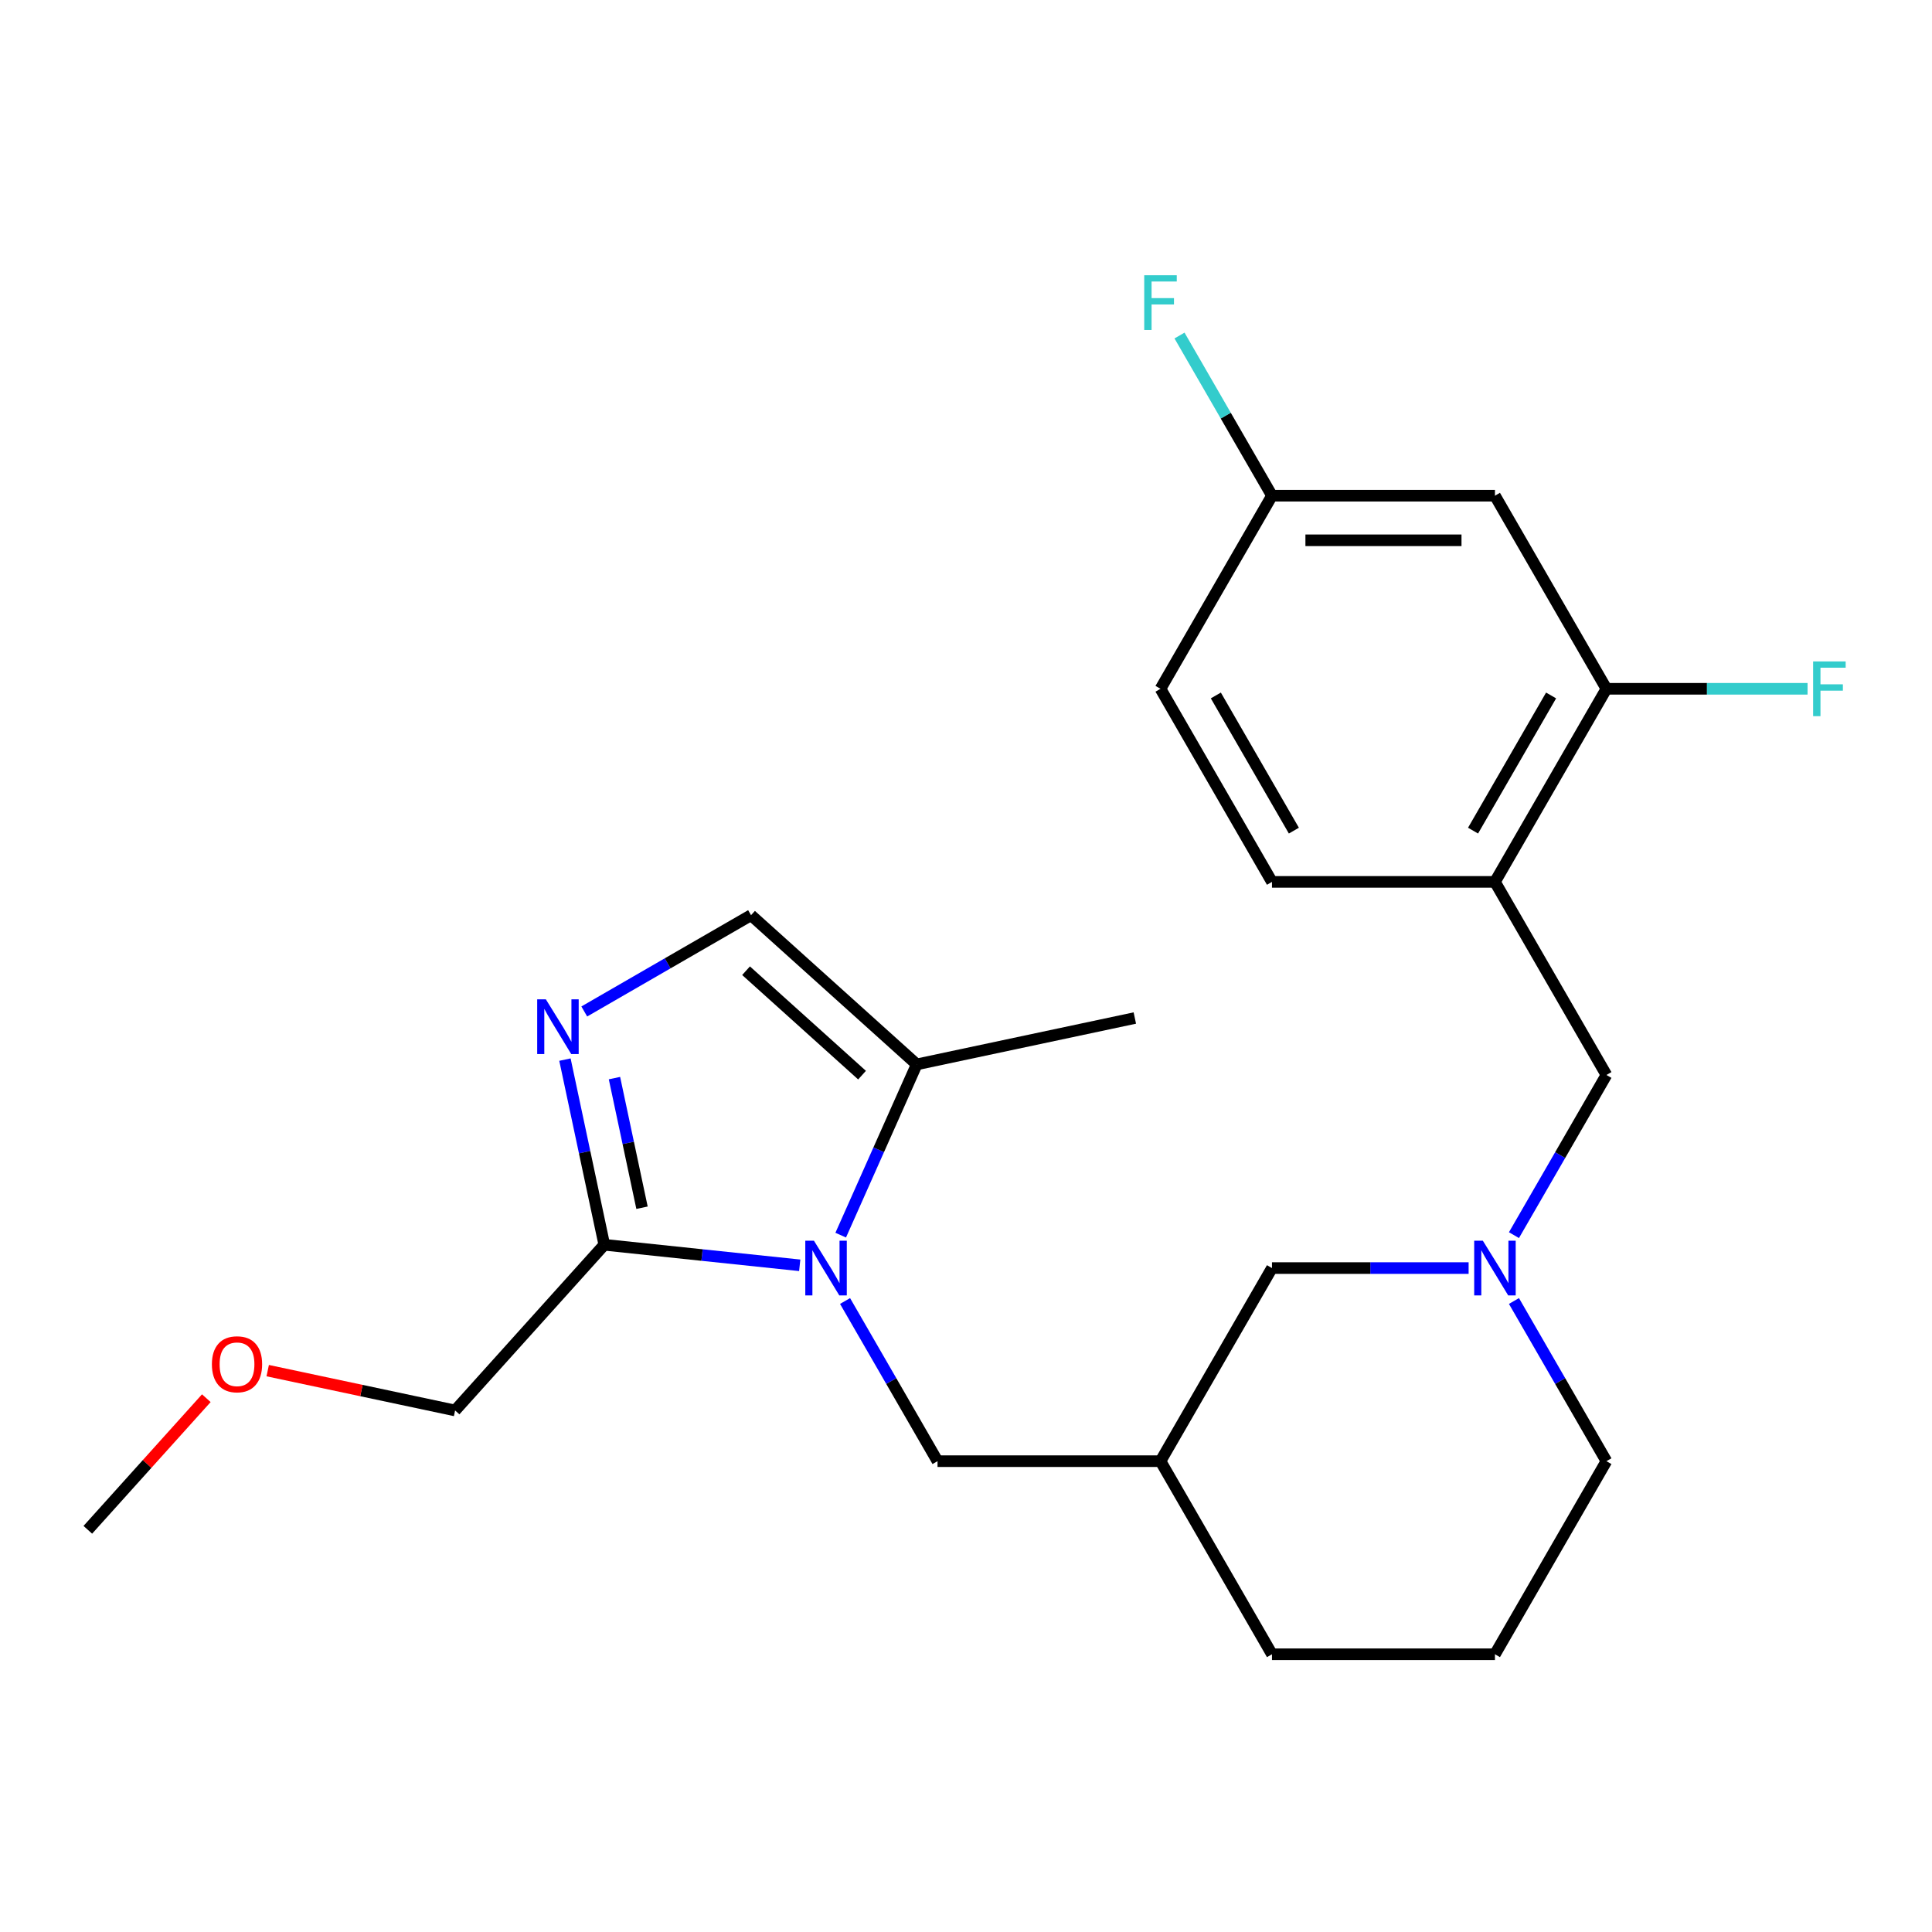 <?xml version='1.0' encoding='iso-8859-1'?>
<svg version='1.1' baseProfile='full'
              xmlns='http://www.w3.org/2000/svg'
                      xmlns:rdkit='http://www.rdkit.org/xml'
                      xmlns:xlink='http://www.w3.org/1999/xlink'
                  xml:space='preserve'
width='1000px' height='1000px' viewBox='0 0 1000 1000'>
<!-- END OF HEADER -->
<rect style='opacity:1.0;fill:#FFFFFF;stroke:none' width='1000' height='1000' x='0' y='0'> </rect>
<path class='bond-1' d='M 413.934,654.922 L 363.359,649.606' style='fill:none;fill-rule:evenodd;stroke:#0000FF;stroke-width:6px;stroke-linecap:butt;stroke-linejoin:miter;stroke-opacity:1' />
<path class='bond-1' d='M 363.359,649.606 L 312.785,644.291' style='fill:none;fill-rule:evenodd;stroke:#000000;stroke-width:6px;stroke-linecap:butt;stroke-linejoin:miter;stroke-opacity:1' />
<path class='bond-2' d='M 435.148,639.309 L 454.824,595.117' style='fill:none;fill-rule:evenodd;stroke:#0000FF;stroke-width:6px;stroke-linecap:butt;stroke-linejoin:miter;stroke-opacity:1' />
<path class='bond-2' d='M 454.824,595.117 L 474.5,550.925' style='fill:none;fill-rule:evenodd;stroke:#000000;stroke-width:6px;stroke-linecap:butt;stroke-linejoin:miter;stroke-opacity:1' />
<path class='bond-7' d='M 437.401,673.399 L 461.332,714.849' style='fill:none;fill-rule:evenodd;stroke:#0000FF;stroke-width:6px;stroke-linecap:butt;stroke-linejoin:miter;stroke-opacity:1' />
<path class='bond-7' d='M 461.332,714.849 L 485.263,756.3' style='fill:none;fill-rule:evenodd;stroke:#000000;stroke-width:6px;stroke-linecap:butt;stroke-linejoin:miter;stroke-opacity:1' />
<path class='bond-0' d='M 292.413,548.451 L 302.599,596.371' style='fill:none;fill-rule:evenodd;stroke:#0000FF;stroke-width:6px;stroke-linecap:butt;stroke-linejoin:miter;stroke-opacity:1' />
<path class='bond-0' d='M 302.599,596.371 L 312.785,644.291' style='fill:none;fill-rule:evenodd;stroke:#000000;stroke-width:6px;stroke-linecap:butt;stroke-linejoin:miter;stroke-opacity:1' />
<path class='bond-0' d='M 318.046,558.028 L 325.176,591.572' style='fill:none;fill-rule:evenodd;stroke:#0000FF;stroke-width:6px;stroke-linecap:butt;stroke-linejoin:miter;stroke-opacity:1' />
<path class='bond-0' d='M 325.176,591.572 L 332.306,625.116' style='fill:none;fill-rule:evenodd;stroke:#000000;stroke-width:6px;stroke-linecap:butt;stroke-linejoin:miter;stroke-opacity:1' />
<path class='bond-24' d='M 302.415,523.539 L 345.575,498.621' style='fill:none;fill-rule:evenodd;stroke:#0000FF;stroke-width:6px;stroke-linecap:butt;stroke-linejoin:miter;stroke-opacity:1' />
<path class='bond-24' d='M 345.575,498.621 L 388.736,473.702' style='fill:none;fill-rule:evenodd;stroke:#000000;stroke-width:6px;stroke-linecap:butt;stroke-linejoin:miter;stroke-opacity:1' />
<path class='bond-17' d='M 312.785,644.291 L 235.562,730.055' style='fill:none;fill-rule:evenodd;stroke:#000000;stroke-width:6px;stroke-linecap:butt;stroke-linejoin:miter;stroke-opacity:1' />
<path class='bond-3' d='M 474.5,550.925 L 388.736,473.702' style='fill:none;fill-rule:evenodd;stroke:#000000;stroke-width:6px;stroke-linecap:butt;stroke-linejoin:miter;stroke-opacity:1' />
<path class='bond-3' d='M 446.191,556.494 L 386.156,502.438' style='fill:none;fill-rule:evenodd;stroke:#000000;stroke-width:6px;stroke-linecap:butt;stroke-linejoin:miter;stroke-opacity:1' />
<path class='bond-19' d='M 474.5,550.925 L 587.385,526.93' style='fill:none;fill-rule:evenodd;stroke:#000000;stroke-width:6px;stroke-linecap:butt;stroke-linejoin:miter;stroke-opacity:1' />
<path class='bond-4' d='M 760.156,656.354 L 709.265,656.354' style='fill:none;fill-rule:evenodd;stroke:#0000FF;stroke-width:6px;stroke-linecap:butt;stroke-linejoin:miter;stroke-opacity:1' />
<path class='bond-4' d='M 709.265,656.354 L 658.374,656.354' style='fill:none;fill-rule:evenodd;stroke:#000000;stroke-width:6px;stroke-linecap:butt;stroke-linejoin:miter;stroke-opacity:1' />
<path class='bond-8' d='M 783.622,639.309 L 807.553,597.859' style='fill:none;fill-rule:evenodd;stroke:#0000FF;stroke-width:6px;stroke-linecap:butt;stroke-linejoin:miter;stroke-opacity:1' />
<path class='bond-8' d='M 807.553,597.859 L 831.484,556.409' style='fill:none;fill-rule:evenodd;stroke:#000000;stroke-width:6px;stroke-linecap:butt;stroke-linejoin:miter;stroke-opacity:1' />
<path class='bond-25' d='M 783.622,673.399 L 807.553,714.849' style='fill:none;fill-rule:evenodd;stroke:#0000FF;stroke-width:6px;stroke-linecap:butt;stroke-linejoin:miter;stroke-opacity:1' />
<path class='bond-25' d='M 807.553,714.849 L 831.484,756.3' style='fill:none;fill-rule:evenodd;stroke:#000000;stroke-width:6px;stroke-linecap:butt;stroke-linejoin:miter;stroke-opacity:1' />
<path class='bond-5' d='M 773.781,456.463 L 831.484,556.409' style='fill:none;fill-rule:evenodd;stroke:#000000;stroke-width:6px;stroke-linecap:butt;stroke-linejoin:miter;stroke-opacity:1' />
<path class='bond-6' d='M 773.781,456.463 L 831.484,356.518' style='fill:none;fill-rule:evenodd;stroke:#000000;stroke-width:6px;stroke-linecap:butt;stroke-linejoin:miter;stroke-opacity:1' />
<path class='bond-6' d='M 762.447,429.931 L 802.84,359.969' style='fill:none;fill-rule:evenodd;stroke:#000000;stroke-width:6px;stroke-linecap:butt;stroke-linejoin:miter;stroke-opacity:1' />
<path class='bond-12' d='M 773.781,456.463 L 658.374,456.463' style='fill:none;fill-rule:evenodd;stroke:#000000;stroke-width:6px;stroke-linecap:butt;stroke-linejoin:miter;stroke-opacity:1' />
<path class='bond-9' d='M 831.484,356.518 L 773.781,256.572' style='fill:none;fill-rule:evenodd;stroke:#000000;stroke-width:6px;stroke-linecap:butt;stroke-linejoin:miter;stroke-opacity:1' />
<path class='bond-14' d='M 831.484,356.518 L 883.535,356.518' style='fill:none;fill-rule:evenodd;stroke:#000000;stroke-width:6px;stroke-linecap:butt;stroke-linejoin:miter;stroke-opacity:1' />
<path class='bond-14' d='M 883.535,356.518 L 935.586,356.518' style='fill:none;fill-rule:evenodd;stroke:#33CCCC;stroke-width:6px;stroke-linecap:butt;stroke-linejoin:miter;stroke-opacity:1' />
<path class='bond-10' d='M 485.263,756.3 L 600.67,756.3' style='fill:none;fill-rule:evenodd;stroke:#000000;stroke-width:6px;stroke-linecap:butt;stroke-linejoin:miter;stroke-opacity:1' />
<path class='bond-26' d='M 773.781,256.572 L 658.374,256.572' style='fill:none;fill-rule:evenodd;stroke:#000000;stroke-width:6px;stroke-linecap:butt;stroke-linejoin:miter;stroke-opacity:1' />
<path class='bond-26' d='M 756.47,279.654 L 675.685,279.654' style='fill:none;fill-rule:evenodd;stroke:#000000;stroke-width:6px;stroke-linecap:butt;stroke-linejoin:miter;stroke-opacity:1' />
<path class='bond-11' d='M 600.67,756.3 L 658.374,656.354' style='fill:none;fill-rule:evenodd;stroke:#000000;stroke-width:6px;stroke-linecap:butt;stroke-linejoin:miter;stroke-opacity:1' />
<path class='bond-22' d='M 600.67,756.3 L 658.374,856.245' style='fill:none;fill-rule:evenodd;stroke:#000000;stroke-width:6px;stroke-linecap:butt;stroke-linejoin:miter;stroke-opacity:1' />
<path class='bond-15' d='M 658.374,456.463 L 600.67,356.518' style='fill:none;fill-rule:evenodd;stroke:#000000;stroke-width:6px;stroke-linecap:butt;stroke-linejoin:miter;stroke-opacity:1' />
<path class='bond-15' d='M 669.707,429.931 L 629.315,359.969' style='fill:none;fill-rule:evenodd;stroke:#000000;stroke-width:6px;stroke-linecap:butt;stroke-linejoin:miter;stroke-opacity:1' />
<path class='bond-13' d='M 658.374,256.572 L 600.67,356.518' style='fill:none;fill-rule:evenodd;stroke:#000000;stroke-width:6px;stroke-linecap:butt;stroke-linejoin:miter;stroke-opacity:1' />
<path class='bond-16' d='M 658.374,256.572 L 634.442,215.122' style='fill:none;fill-rule:evenodd;stroke:#000000;stroke-width:6px;stroke-linecap:butt;stroke-linejoin:miter;stroke-opacity:1' />
<path class='bond-16' d='M 634.442,215.122 L 610.511,173.672' style='fill:none;fill-rule:evenodd;stroke:#33CCCC;stroke-width:6px;stroke-linecap:butt;stroke-linejoin:miter;stroke-opacity:1' />
<path class='bond-21' d='M 235.562,730.055 L 187.062,719.746' style='fill:none;fill-rule:evenodd;stroke:#000000;stroke-width:6px;stroke-linecap:butt;stroke-linejoin:miter;stroke-opacity:1' />
<path class='bond-21' d='M 187.062,719.746 L 138.562,709.437' style='fill:none;fill-rule:evenodd;stroke:#FF0000;stroke-width:6px;stroke-linecap:butt;stroke-linejoin:miter;stroke-opacity:1' />
<path class='bond-18' d='M 831.484,756.3 L 773.781,856.245' style='fill:none;fill-rule:evenodd;stroke:#000000;stroke-width:6px;stroke-linecap:butt;stroke-linejoin:miter;stroke-opacity:1' />
<path class='bond-20' d='M 773.781,856.245 L 658.374,856.245' style='fill:none;fill-rule:evenodd;stroke:#000000;stroke-width:6px;stroke-linecap:butt;stroke-linejoin:miter;stroke-opacity:1' />
<path class='bond-23' d='M 106.792,723.703 L 76.123,757.764' style='fill:none;fill-rule:evenodd;stroke:#FF0000;stroke-width:6px;stroke-linecap:butt;stroke-linejoin:miter;stroke-opacity:1' />
<path class='bond-23' d='M 76.123,757.764 L 45.455,791.825' style='fill:none;fill-rule:evenodd;stroke:#000000;stroke-width:6px;stroke-linecap:butt;stroke-linejoin:miter;stroke-opacity:1' />
<path  class='atom-0' d='M 421.299 642.194
L 430.579 657.194
Q 431.499 658.674, 432.979 661.354
Q 434.459 664.034, 434.539 664.194
L 434.539 642.194
L 438.299 642.194
L 438.299 670.514
L 434.419 670.514
L 424.459 654.114
Q 423.299 652.194, 422.059 649.994
Q 420.859 647.794, 420.499 647.114
L 420.499 670.514
L 416.819 670.514
L 416.819 642.194
L 421.299 642.194
' fill='#0000FF'/>
<path  class='atom-1' d='M 282.53 517.246
L 291.81 532.246
Q 292.73 533.726, 294.21 536.406
Q 295.69 539.086, 295.77 539.246
L 295.77 517.246
L 299.53 517.246
L 299.53 545.566
L 295.65 545.566
L 285.69 529.166
Q 284.53 527.246, 283.29 525.046
Q 282.09 522.846, 281.73 522.166
L 281.73 545.566
L 278.05 545.566
L 278.05 517.246
L 282.53 517.246
' fill='#0000FF'/>
<path  class='atom-5' d='M 767.521 642.194
L 776.801 657.194
Q 777.721 658.674, 779.201 661.354
Q 780.681 664.034, 780.761 664.194
L 780.761 642.194
L 784.521 642.194
L 784.521 670.514
L 780.641 670.514
L 770.681 654.114
Q 769.521 652.194, 768.281 649.994
Q 767.081 647.794, 766.721 647.114
L 766.721 670.514
L 763.041 670.514
L 763.041 642.194
L 767.521 642.194
' fill='#0000FF'/>
<path  class='atom-15' d='M 938.471 342.358
L 955.311 342.358
L 955.311 345.598
L 942.271 345.598
L 942.271 354.198
L 953.871 354.198
L 953.871 357.478
L 942.271 357.478
L 942.271 370.678
L 938.471 370.678
L 938.471 342.358
' fill='#33CCCC'/>
<path  class='atom-17' d='M 592.25 142.467
L 609.09 142.467
L 609.09 145.707
L 596.05 145.707
L 596.05 154.307
L 607.65 154.307
L 607.65 157.587
L 596.05 157.587
L 596.05 170.787
L 592.25 170.787
L 592.25 142.467
' fill='#33CCCC'/>
<path  class='atom-22' d='M 109.677 706.141
Q 109.677 699.341, 113.037 695.541
Q 116.397 691.741, 122.677 691.741
Q 128.957 691.741, 132.317 695.541
Q 135.677 699.341, 135.677 706.141
Q 135.677 713.021, 132.277 716.941
Q 128.877 720.821, 122.677 720.821
Q 116.437 720.821, 113.037 716.941
Q 109.677 713.061, 109.677 706.141
M 122.677 717.621
Q 126.997 717.621, 129.317 714.741
Q 131.677 711.821, 131.677 706.141
Q 131.677 700.581, 129.317 697.781
Q 126.997 694.941, 122.677 694.941
Q 118.357 694.941, 115.997 697.741
Q 113.677 700.541, 113.677 706.141
Q 113.677 711.861, 115.997 714.741
Q 118.357 717.621, 122.677 717.621
' fill='#FF0000'/>
</svg>
